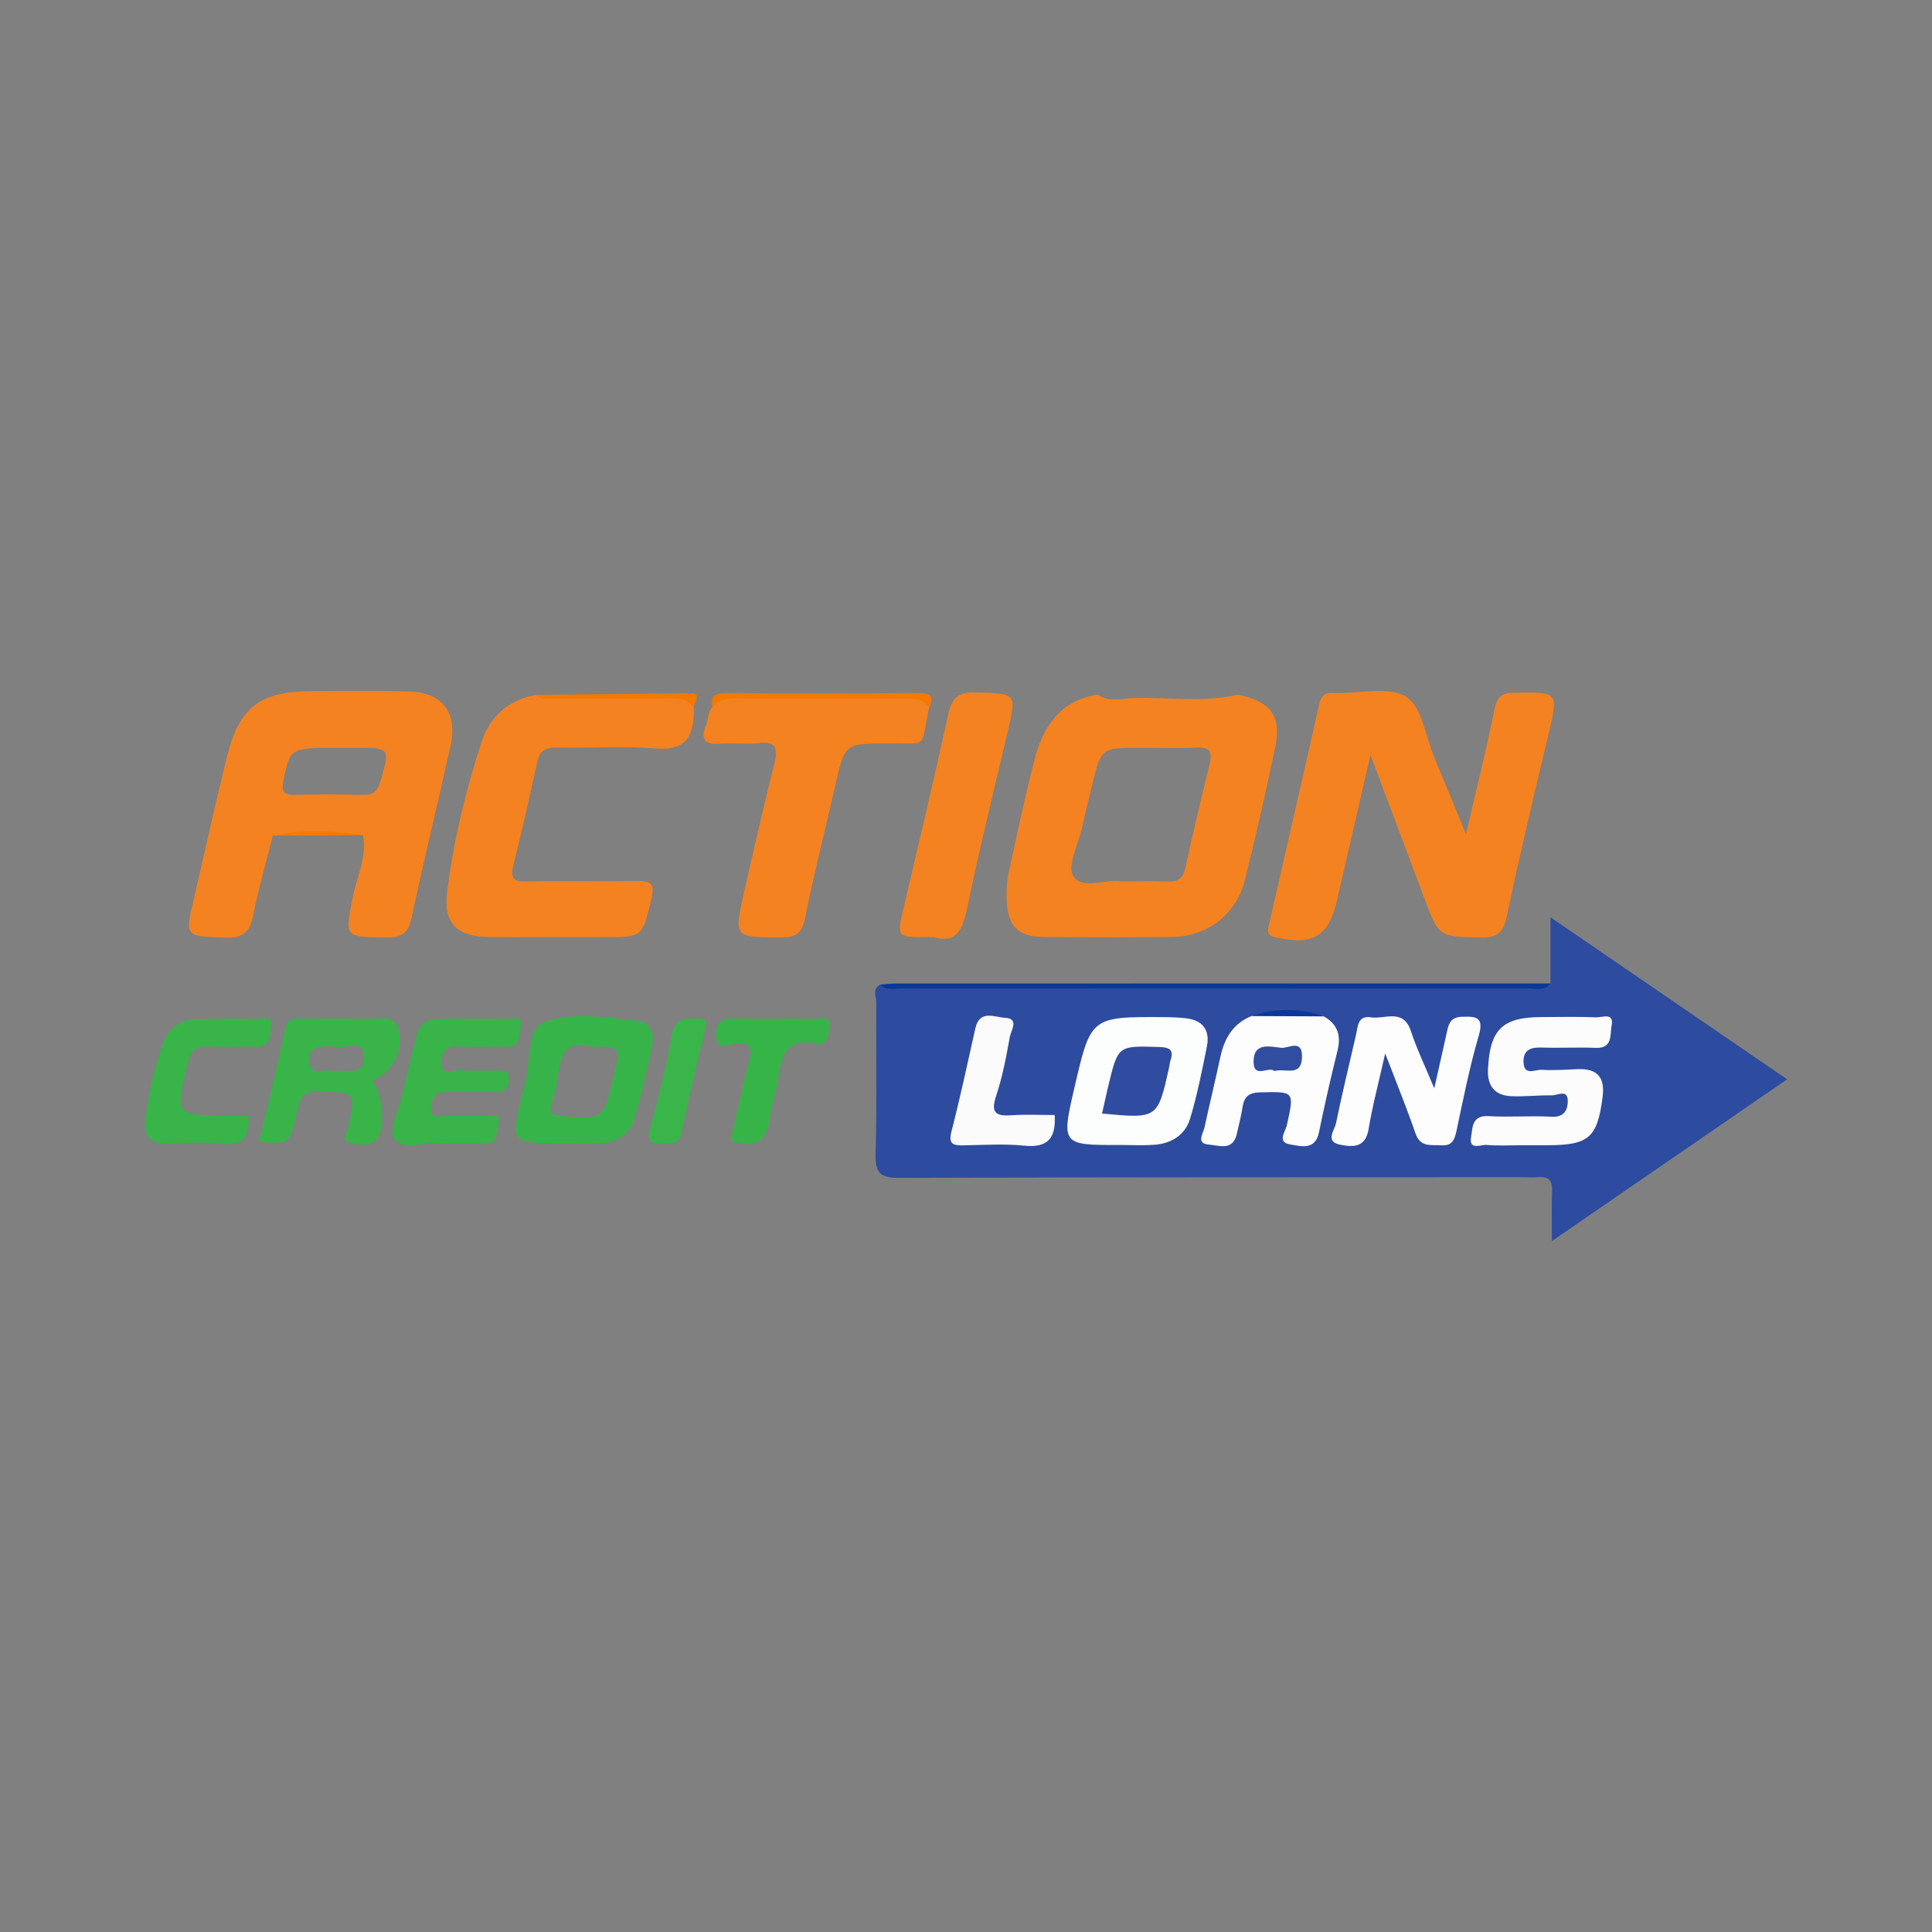 <?xml version="1.0" encoding="utf-8"?>
<!-- Generator: Adobe Illustrator 17.0.0, SVG Export Plug-In . SVG Version: 6.00 Build 0)  -->
<!DOCTYPE svg PUBLIC "-//W3C//DTD SVG 1.1//EN" "http://www.w3.org/Graphics/SVG/1.1/DTD/svg11.dtd">
<svg version="1.1" id="Layer_1" xmlns="http://www.w3.org/2000/svg" xmlns:xlink="http://www.w3.org/1999/xlink" x="0px" y="0px"
	 width="200px" height="200px" viewBox="0 0 200 200" enable-background="new 0 0 200 200" xml:space="preserve">

<rect x="0" y="0" width="200" height="200" fill="#808080" stroke="none"/>

<g>
	<path fill="#2D4B9F" d="M160.506,101.807c0-2.083,0-4.165,0-6.846c8.385,5.741,16.268,11.138,24.494,16.769
		c-8.12,5.584-16.022,11.018-24.345,16.742c0-2.047-0.041-3.652,0.015-5.253c0.035-1.017-0.36-1.432-1.366-1.362
		c-0.622,0.044-1.25,0.004-1.876,0.004c-21.425,0.01-42.849-0.003-64.274,0.07c-1.88,0.006-2.574-0.38-2.515-2.412
		c0.15-5.235,0.032-10.476,0.074-15.715c0.005-0.617-0.445-1.411,0.4-1.879c0.752,0.312,1.542,0.165,2.314,0.166
		c21.607,0.009,43.213,0.01,64.82-0.006C158.999,102.086,159.81,102.347,160.506,101.807z"/>
	<path fill="#F48220" d="M141.871,78.159c-1.21,5.249-2.29,9.932-3.369,14.614c-0.018,0.076-0.026,0.154-0.044,0.23
		c-0.895,3.962-2.492,4.921-6.438,4.02c-0.985-0.225-0.788-0.738-0.645-1.36c1.738-7.597,3.489-15.192,5.195-22.797
		c0.195-0.87,0.62-1.191,1.446-1.134c0.156,0.011,0.313-0.003,0.469,0c2.414,0.053,5.345-0.707,7.092,0.4
		c1.617,1.025,1.978,4.044,2.873,6.192c1.032,2.477,2.043,4.963,3.308,8.041c1.102-4.761,2.123-8.814,2.941-12.909
		c0.274-1.37,0.791-1.748,2.136-1.76c4.542-0.04,4.509-0.102,3.44,4.41c-1.474,6.223-2.972,12.443-4.284,18.701
		c-0.363,1.732-0.988,2.288-2.75,2.243c-4.29-0.109-4.283-0.023-5.81-4.106C145.659,88.205,143.869,83.47,141.871,78.159z"/>
	<path fill="#F48220" d="M71.821,73.228c-0.003,0.311,0.007,0.622-0.01,0.932c-0.141,2.551-1.313,3.546-4.009,3.319
		c-3.336-0.281-6.714-0.021-10.071-0.091c-1.185-0.025-1.854,0.245-2.124,1.516c-0.761,3.585-1.601,7.155-2.471,10.716
		c-0.296,1.21-0.051,1.658,1.291,1.631c3.826-0.076,7.656,0.02,11.483-0.052c1.464-0.028,1.902,0.286,1.523,1.86
		c-0.946,3.931-0.865,3.951-4.829,3.951c-3.984,0-7.968,0.026-11.952-0.009c-3.303-0.029-4.763-1.386-4.373-4.578
		c0.654-5.342,1.928-10.587,3.596-15.697c0.831-2.546,2.792-4.288,5.593-4.793c4.73,0.325,9.466,0.062,14.199,0.132
		C70.616,72.079,71.573,71.966,71.821,73.228z"/>
	<path fill="#F48220" d="M96.19,73.221c-0.974,4.478,0.052,3.673-4.421,3.723c-4.321,0.048-4.306,0.014-5.277,4.272
		c-1.056,4.63-2.235,9.235-3.171,13.889c-0.324,1.608-1.028,1.942-2.509,1.936c-4.838-0.017-4.858,0.031-3.796-4.634
		c1.02-4.481,2.043-8.962,3.158-13.42c0.403-1.613,0.095-2.27-1.684-2.061c-1.232,0.145-2.503-0.06-3.742,0.05
		c-1.643,0.145-2.345-0.264-1.621-2.007c0.231-0.557,0.122-1.247,0.6-1.733c0.275-0.994,0.957-1.189,1.926-1.183
		c6.207,0.039,12.415,0.033,18.623,0.007C95.204,72.056,95.977,72.13,96.19,73.221z"/>
	<path fill="#F48220" d="M96.659,97.009c-0.535,0-0.691,0-0.847,0c-2.997,0.001-2.977,0.005-2.272-3.007
		c1.56-6.661,3.149-13.317,4.608-20c0.376-1.722,1.004-2.394,2.887-2.324c4.224,0.157,4.219,0.035,3.273,4.083
		c-1.416,6.058-2.923,12.097-4.171,18.19C99.659,96.291,98.947,97.72,96.659,97.009z"/>
	<path fill="#38B449" d="M45.537,118.358c-1.397-0.252-3.809,0.83-4.698-0.462c-0.665-0.965,0.519-3.209,0.891-4.88
		c0.288-1.293,0.586-2.585,0.892-3.874c0.873-3.686,0.876-3.686,4.535-3.686c1.798,0,3.597-0.028,5.394,0.014
		c0.596,0.014,1.659-0.331,1.342,0.91c-0.199,0.778,0.079,2.022-1.424,1.973c-1.64-0.053-3.291,0.087-4.922-0.041
		c-1.418-0.111-1.883,0.701-1.863,1.782c0.024,1.331,1.178,0.636,1.808,0.693c1.241,0.112,2.499,0.007,3.749,0.043
		c0.626,0.018,1.486-0.297,1.431,0.923c-0.047,1.06-0.625,1.297-1.531,1.284c-1.563-0.023-3.129,0.046-4.69-0.02
		c-1.162-0.05-1.756,0.36-1.804,1.563c-0.058,1.456,1.037,0.84,1.649,0.886c1.244,0.094,2.503-0.024,3.749,0.05
		c0.629,0.037,1.82-0.499,1.552,0.928c-0.17,0.905-0.168,2.089-1.735,1.939C48.545,118.258,47.207,118.358,45.537,118.358z"/>
	<path fill="#38B449" d="M25.731,115.496c0.15,2.166-0.532,3.15-2.754,2.904c-1.854-0.205-3.75-0.092-5.625-0.034
		c-1.714,0.053-2.53-0.73-2.32-2.399c0.35-2.787,0.936-5.539,1.937-8.165c0.577-1.513,1.837-2.286,3.489-2.305
		c2.032-0.023,4.066-0.066,6.097-0.013c0.557,0.014,1.674-0.444,1.491,0.741c-0.129,0.835,0.095,2.196-1.54,2.129
		c-1.561-0.065-3.134,0.082-4.689-0.039c-1.399-0.109-2.053,0.343-2.396,1.755c-1.318,5.421-1.363,5.41,4.229,5.427
		C24.344,115.498,25.037,115.496,25.731,115.496z"/>
	<path fill="#37B448" d="M75.633,118.091c0.626-2.745,1.182-5.489,1.897-8.191c0.365-1.381,0.253-1.976-1.396-1.894
		c-0.614,0.03-2.021,0.953-2.026-0.861c-0.004-1.479,0.816-1.749,2.115-1.711c2.728,0.08,5.46,0.004,8.19,0.041
		c0.597,0.008,1.61-0.348,1.455,0.854c-0.102,0.788-0.166,1.969-1.395,1.713c-3.096-0.642-3.605,1.288-3.921,3.616
		c-0.177,1.305-0.66,2.57-0.817,3.876C79.447,117.938,78.378,119.049,75.633,118.091z"/>
	<path fill="#39B54A" d="M68.586,118.365c-1.025,0.133-1.693-0.033-1.263-1.616c0.854-3.139,1.623-6.313,2.189-9.515
		c0.331-1.873,1.445-1.865,2.826-1.784c0.738,0.043,0.873,0.294,0.694,1.025c-0.883,3.613-1.749,7.232-2.511,10.872
		C70.279,118.499,69.548,118.338,68.586,118.365z"/>
	<path fill="#0A3897" d="M160.506,101.807c-0.648,0.854-1.581,0.504-2.388,0.505c-21.594,0.019-43.189,0.018-64.783,0.005
		c-0.75,0-1.574,0.258-2.223-0.389c0.543-0.04,1.086-0.114,1.629-0.115C115.329,101.806,137.918,101.807,160.506,101.807z"/>
	<path fill="#F37901" d="M96.19,73.221c-0.606-0.879-1.483-0.94-2.461-0.935c-5.845,0.031-11.691,0.035-17.536-0.004
		c-0.995-0.007-1.837,0.135-2.467,0.954c-0.173-1.088,0.24-1.499,1.386-1.491c6.683,0.042,13.366,0.045,20.049-0.004
		C96.432,71.731,96.681,72.147,96.19,73.221z"/>
	<path fill="#F37900" d="M71.821,73.228c-0.616-0.848-1.473-0.955-2.458-0.944c-3.887,0.043-7.775,0.03-11.663,0.006
		c-0.751-0.005-1.568,0.246-2.232-0.358c5.25-0.056,10.5-0.095,15.75-0.179C72.831,71.728,71.858,72.642,71.821,73.228z"/>
	<path fill="#F47B01" d="M28.244,86.505c3.108-1.025,6.222-0.919,9.341-0.054C34.472,86.469,31.358,86.487,28.244,86.505z"/>
	<path fill="#FDFDFE" d="M143.395,109.051c-0.671,2.998-1.316,5.399-1.719,7.839c-0.322,1.946-1.636,1.86-2.929,1.612
		c-1.625-0.312-0.598-1.481-0.446-2.217c0.629-3.051,1.364-6.08,2.063-9.117c0.203-0.882,0.166-2.072,1.546-1.854
		c1.441,0.227,3.356-0.982,4.145,1.423c0.593,1.81,1.432,3.539,2.418,5.926c0.553-2.457,0.965-4.228,1.347-6.005
		c0.18-0.838,0.476-1.363,1.51-1.401c1.518-0.056,2.31,0.033,1.742,1.983c-0.937,3.213-1.591,6.512-2.288,9.79
		c-0.203,0.954-0.44,1.613-1.593,1.532c-1.054-0.074-2.152,0.245-2.656-1.221C145.632,114.716,144.577,112.143,143.395,109.051z"/>
	<path fill="#FCFCFD" d="M157.636,118.554c-1.249,0-2.504,0.073-3.743-0.032c-0.593-0.051-1.857,0.601-1.607-0.814
		c0.16-0.908,0.046-2.277,1.796-2.169c2.177,0.135,4.374-0.061,6.551,0.066c1.379,0.08,1.688-0.834,1.66-1.703
		c-0.037-1.161-1.071-0.498-1.651-0.509c-1.402-0.028-2.81,0.147-4.208,0.083c-1.698-0.077-2.478-1.054-2.398-2.78
		c0.192-4.134,1.482-5.404,5.588-5.41c1.873-0.003,3.748-0.052,5.618,0.029c0.604,0.026,1.875-0.56,1.592,0.865
		c-0.178,0.896,0.14,2.368-1.643,2.296c-1.87-0.075-3.747,0.031-5.618-0.033c-1.11-0.038-1.88,0.234-1.859,1.474
		c0.025,1.513,1.212,0.787,1.884,0.83c1.241,0.08,2.494-0.022,3.741-0.068c2.027-0.075,2.825,0.86,2.563,2.881
		c-0.543,4.2-1.407,4.99-5.693,4.993C159.353,118.554,158.494,118.554,157.636,118.554z"/>
	<path fill="#FCFDFD" d="M115.945,118.527c-6.038,0.026-6.085-0.033-4.737-5.865c1.712-7.407,1.712-7.41,9.238-7.371
		c0.777,0.004,1.558,0.032,2.329,0.12c1.731,0.197,2.501,1.226,2.165,2.905c-0.504,2.515-1.004,5.045-1.744,7.495
		c-0.515,1.704-1.961,2.583-3.747,2.701C118.285,118.589,117.113,118.527,115.945,118.527z"/>
	<path fill="#FDFDFD" d="M137.044,105.216c1.419,0.805,1.804,1.972,1.414,3.547c-0.694,2.799-1.339,5.613-1.914,8.438
		c-0.391,1.922-1.867,1.451-2.958,1.277c-1.447-0.23-0.517-1.321-0.366-2.01c0.771-3.537,0.794-3.466-2.786-3.387
		c-1.216,0.027-1.653,0.506-1.818,1.585c-0.141,0.922-0.382,1.83-0.59,2.742c-0.406,1.774-1.848,1.156-2.871,1.081
		c-1.367-0.101-0.61-1.117-0.468-1.771c0.529-2.436,1.12-4.858,1.643-7.296c0.415-1.937,1.315-3.469,3.234-4.242
		C132.059,104.788,134.553,104.682,137.044,105.216z"/>
	<path fill="#FBFBFC" d="M109.18,115.426c0.155,2.477-0.784,3.413-3.146,3.174c-2.085-0.211-4.209-0.07-6.315-0.034
		c-1.053,0.018-1.561-0.123-1.225-1.432c0.909-3.538,1.678-7.113,2.473-10.68c0.44-1.975,2.001-1.145,3.046-1.095
		c1.551,0.074,0.642,1.316,0.525,1.969c-0.371,2.067-0.759,4.155-1.425,6.139c-0.64,1.906,0.164,2.081,1.707,1.98
		C106.278,115.352,107.748,115.426,109.18,115.426z"/>
	<path fill="#0C3998" d="M137.044,105.216c-2.494-0.012-4.987-0.023-7.48-0.035C132.061,104.363,134.555,104.308,137.044,105.216z"
		/>
	<path fill="#F48220" d="M128.123,71.903c-3.596,0.881-7.248,0.226-10.871,0.363c-1.195,0.045-2.488,0.437-3.622-0.366
		c-3.869,0.613-5.658,3.315-6.541,6.752c-0.988,3.846-1.819,7.733-2.653,11.616c-0.21,0.978-0.271,2.015-0.221,3.016
		c0.13,2.618,1.183,3.674,3.797,3.707c4.447,0.055,8.896,0.062,13.344-0.001c3.656-0.052,6.624-2.335,7.514-5.887
		c1.136-4.532,2.157-9.095,3.124-13.667C132.696,74.111,131.573,72.603,128.123,71.903z M125.225,79.054
		c-0.862,3.559-1.728,7.119-2.496,10.699c-0.243,1.132-0.74,1.563-1.882,1.506c-1.479-0.073-2.965-0.018-4.795-0.018
		c-1.469-0.291-3.985,0.903-4.928-0.516c-0.693-1.042,0.514-3.359,0.901-5.102c0.32-1.443,0.676-2.879,1.022-4.316
		c0.938-3.895,0.939-3.895,5.029-3.895c1.951,0,3.906,0.075,5.851-0.024C125.313,77.317,125.507,77.892,125.225,79.054z"/>
	<path fill="#F48220" d="M42.141,71.565c-3.279-0.07-6.561-0.017-9.842-0.016c-5.345,0.001-7.535,1.633-8.809,6.786
		c-1.197,4.843-2.259,9.72-3.397,14.578c-0.967,4.127-0.974,4.008,3.265,4.149c1.917,0.064,2.537-0.668,2.875-2.396
		c0.536-2.746,1.328-5.443,2.011-8.161c3.11-0.637,6.224-0.553,9.341-0.054c0.426,2.235-0.621,4.242-1.04,6.335
		c-0.857,4.277-0.928,4.189,3.36,4.262c1.588,0.027,2.346-0.366,2.699-2.025c1.262-5.943,2.718-11.845,4.03-17.779
		C47.417,73.7,45.78,71.642,42.141,71.565z M39.371,80.924c-0.282,0.97-0.747,1.394-1.802,1.363
		c-2.335-0.069-4.675-0.058-7.011-0.006c-1.141,0.025-1.465-0.269-1.215-1.484c0.696-3.372,0.634-3.385,5.73-3.385
		c0.545,0,1.091,0,1.636,0C40.418,77.411,40.394,77.404,39.371,80.924z"/>
	<path fill="#37B449" d="M65.92,105.657c-3.258-0.337-6.786-0.961-9.704,0.207c-1.629,0.652-1.281,4.07-1.85,6.235
		c-0.099,0.377-0.231,0.745-0.32,1.124c-1.195,5.135-1.194,5.135,4.081,5.119c1.328,0,2.657,0.027,3.985-0.007
		c1.744-0.044,3.08-0.901,3.567-2.533c0.757-2.532,1.321-5.127,1.849-7.719C67.776,106.869,67.22,105.791,65.92,105.657z
		 M63.597,111.037c-0.055,0.226-0.102,0.455-0.153,0.682c-0.929,4.151-1.067,4.227-5.382,3.794
		c-0.866-0.087-1.318-0.216-0.983-1.235c0.314-0.954,0.582-1.947,0.684-2.943c0.233-2.269,1.022-3.736,3.292-2.996
		C64.247,108.341,64.246,108.341,63.597,111.037z"/>
	<path fill="#38B449" d="M41.262,106.623c-0.372-1.697-2.01-1.104-3.167-1.143c-2.264-0.076-4.533-0.034-6.8-0.016
		c-0.743,0.006-1.509-0.183-1.76,0.989c-0.839,3.916-1.796,7.807-2.716,11.742c3.134,0.271,3.102,0.263,3.852-2.621
		c0.325-1.248,0.193-2.717,2.416-2.61c3.747,0.181,3.746-0.007,2.966,3.718c-0.112,0.535-0.785,1.338,0.102,1.582
		c0.847,0.233,1.945,0.439,2.712-0.178c1.025-0.824,0.829-4.805-0.307-6.18c0.551-0.368,1.064-0.608,1.442-0.984
		C41.197,109.732,41.598,108.154,41.262,106.623z M34.652,110.857c-0.077,0.01-0.155,0.001-0.365,0.001
		c-0.654-0.291-1.826,0.606-2.25-0.65c-0.186-0.549-0.02-1.417,0.566-1.646c0.685-0.268,1.576-0.372,2.269-0.172
		c0.939,0.271,2.594-1.039,2.768,0.805C37.858,111.525,35.885,110.699,34.652,110.857z"/>
	<path fill="#2F4CA0" d="M114.083,115.273c0.25-1.105,0.442-2.008,0.659-2.906c1.006-4.156,1.007-4.108,5.205-3.985
		c1.143,0.033,1.601,0.274,1.211,1.436c-0.074,0.219-0.081,0.458-0.132,0.686C119.835,115.817,119.835,115.817,114.083,115.273z"/>
	<path fill="#304DA0" d="M131.935,110.87c-0.603-0.528-2.132,0.826-2.164-0.917c-0.038-2.09,1.688-1.613,2.86-1.483
		c0.724,0.08,2.192-0.962,2.152,0.94C134.738,111.547,133.057,110.551,131.935,110.87z"/>
</g>
</svg>
